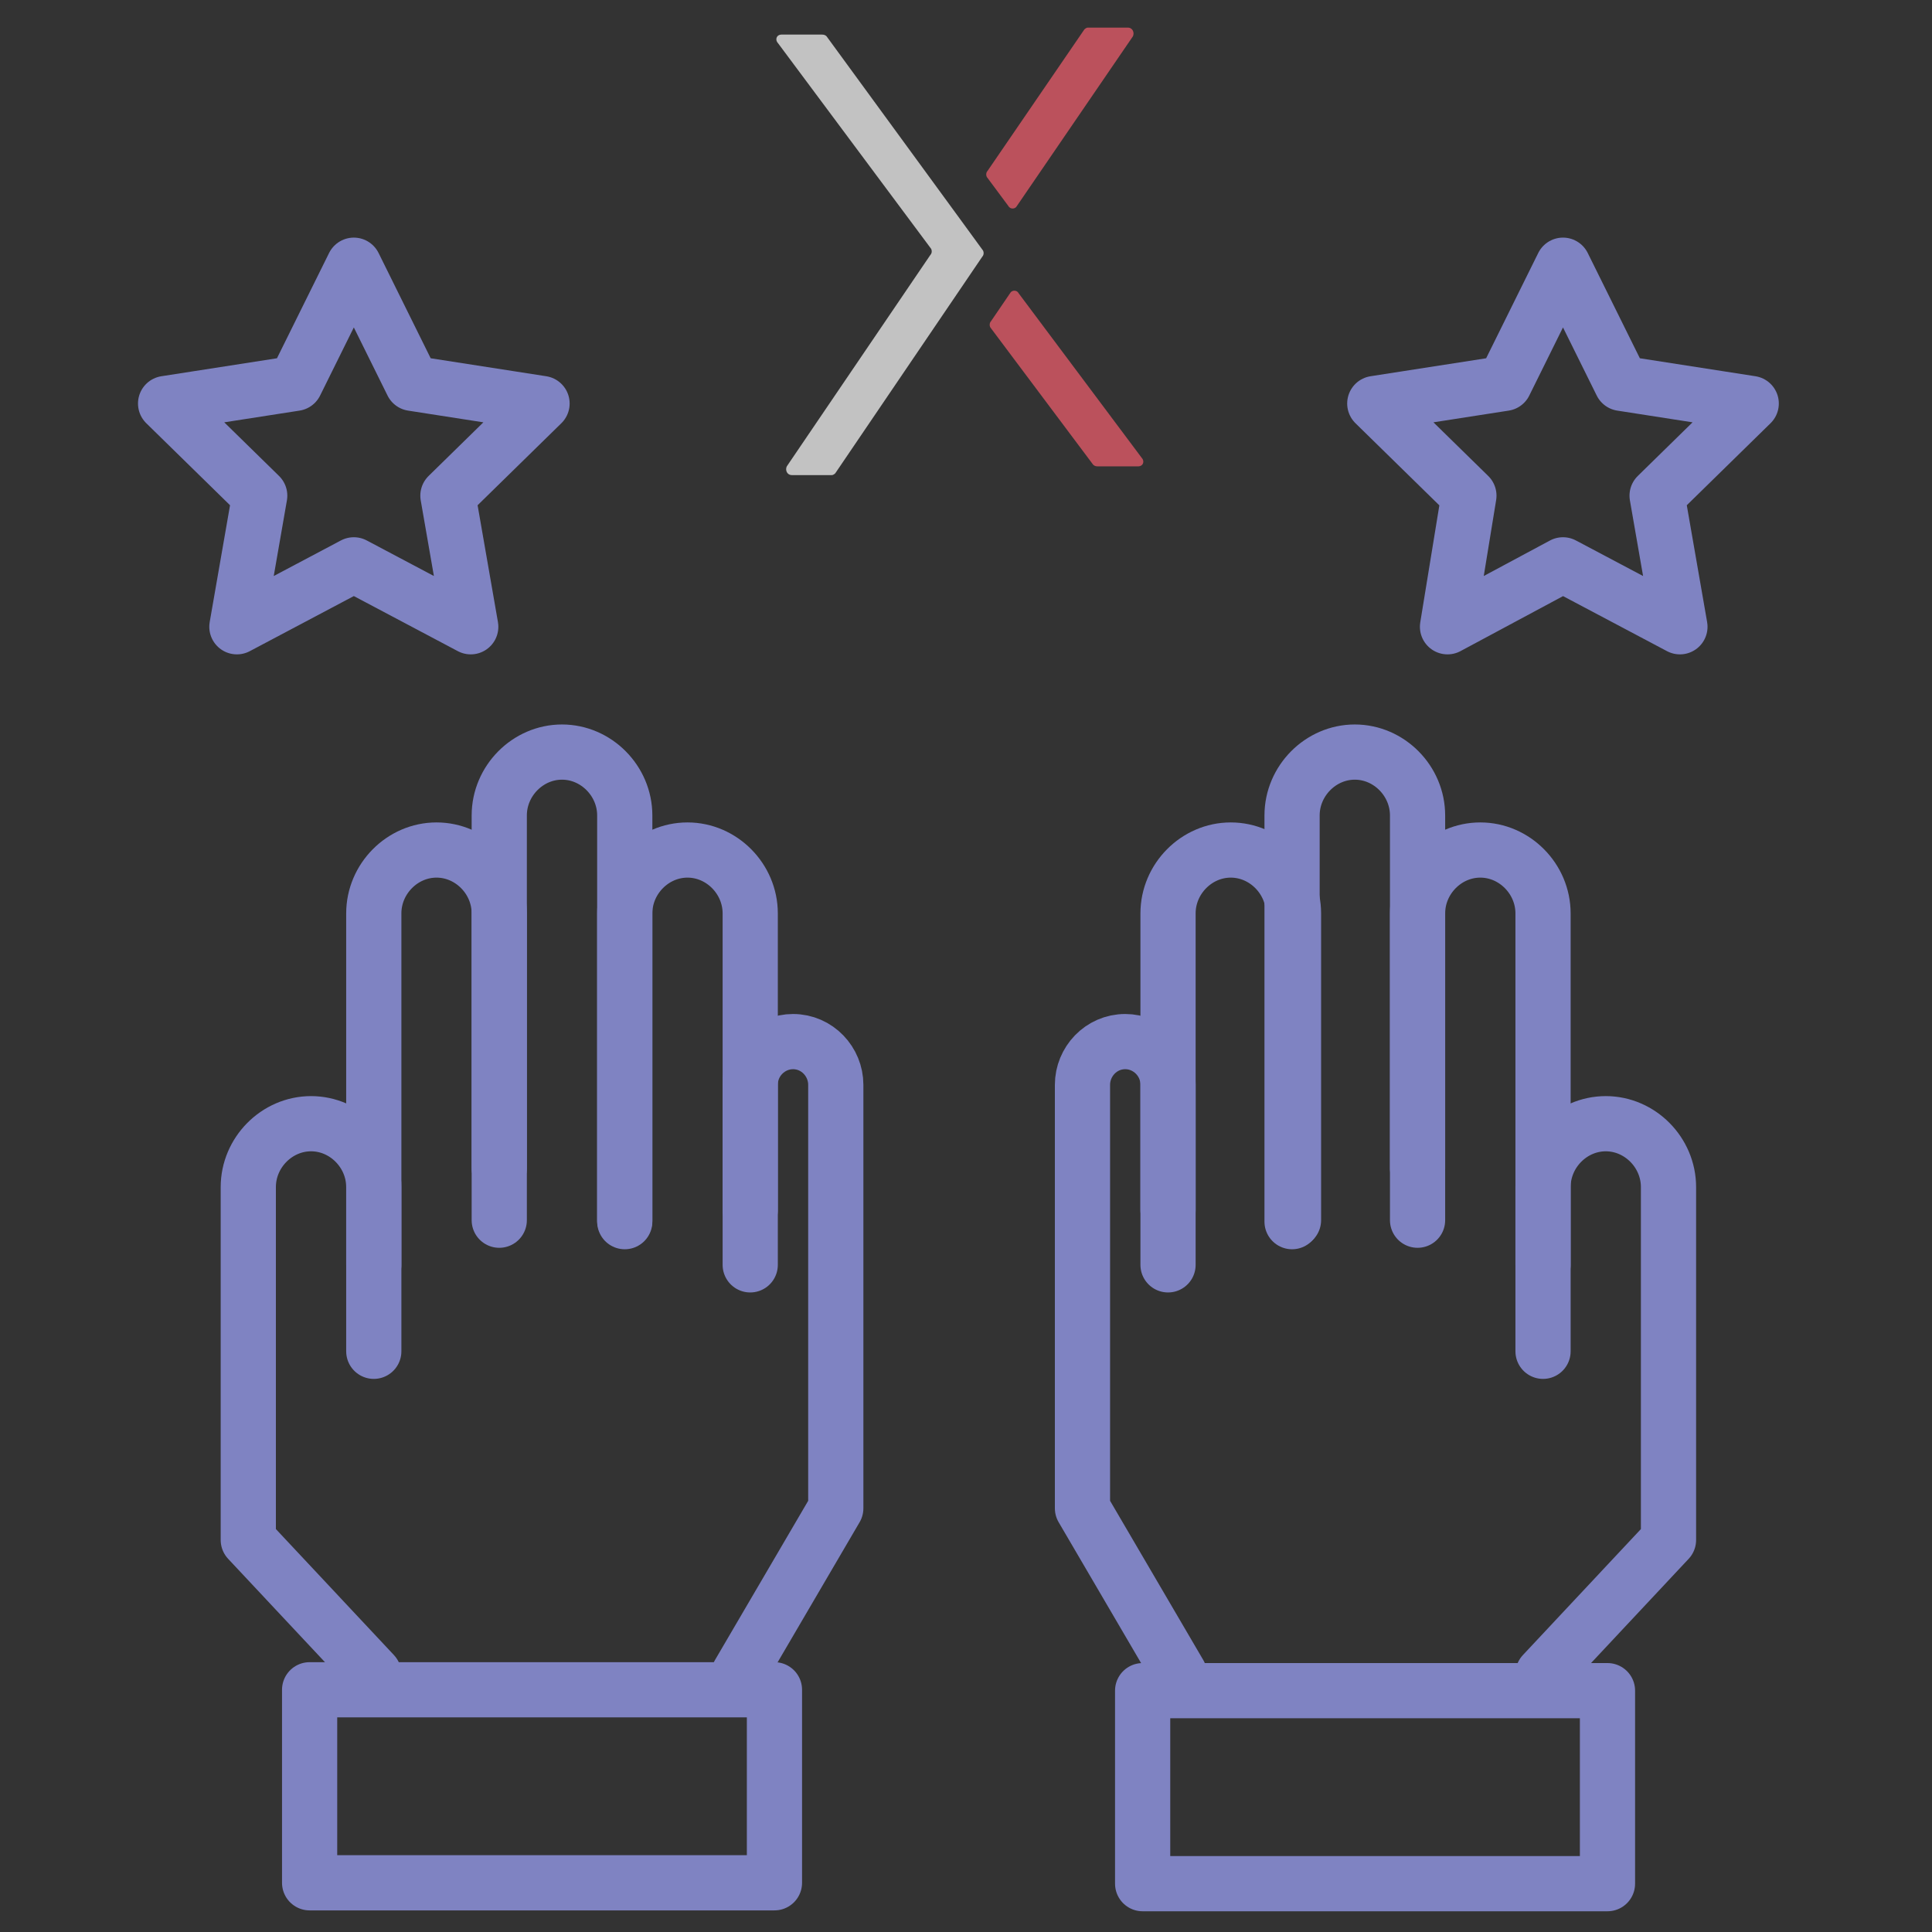 <svg width="70" height="70" viewBox="0 0 70 70" fill="none" xmlns="http://www.w3.org/2000/svg">
<rect x="0" y="0" width="70" height="70" fill="#333333" stroke="none"/>
<g opacity="0.7">
<path d="M13.543 60.65L8.996 55.796V43.01C8.996 41.758 10.03 40.714 11.27 40.714C12.51 40.714 13.543 41.758 13.543 43.01V48.96" stroke="#9FA5FF" stroke-width="2" stroke-miterlimit="10" stroke-linecap="round" stroke-linejoin="round"/>
<path d="M13.543 45.828V33.094C13.543 31.842 14.576 30.798 15.816 30.798C17.056 30.798 18.089 31.842 18.089 33.094V44.21" stroke="#9FA5FF" stroke-width="2" stroke-miterlimit="10" stroke-linecap="round" stroke-linejoin="round"/>
<path d="M27.182 45.828V33.094C27.182 31.842 26.149 30.798 24.909 30.798C23.669 30.798 22.636 31.842 22.636 33.094V44.21" stroke="#9FA5FF" stroke-width="2" stroke-miterlimit="10" stroke-linecap="round" stroke-linejoin="round"/>
<path d="M27.182 43.845V39.305C27.182 38.417 27.905 37.739 28.732 37.739C29.61 37.739 30.282 38.47 30.282 39.305V54.648L26.769 60.65" stroke="#9FA5FF" stroke-width="2" stroke-miterlimit="10" stroke-linecap="round" stroke-linejoin="round"/>
<path d="M18.089 42.332V29.545C18.089 28.293 19.122 27.249 20.362 27.249C21.602 27.249 22.636 28.293 22.636 29.545V44.263" stroke="#9FA5FF" stroke-width="2" stroke-miterlimit="10" stroke-linecap="round" stroke-linejoin="round"/>
<path d="M28.06 61.224H11.218V68.217H28.06V61.224Z" stroke="#9FA5FF" stroke-width="2" stroke-miterlimit="10" stroke-linecap="round" stroke-linejoin="round"/>
<path d="M55.907 60.65L60.453 55.796V43.01C60.453 41.758 59.42 40.714 58.18 40.714C56.94 40.714 55.907 41.758 55.907 43.01V48.96" stroke="#9FA5FF" stroke-width="2" stroke-miterlimit="10" stroke-linecap="round" stroke-linejoin="round"/>
<path d="M55.907 45.828V33.094C55.907 31.842 54.874 30.798 53.634 30.798C52.394 30.798 51.361 31.842 51.361 33.094V44.21" stroke="#9FA5FF" stroke-width="2" stroke-miterlimit="10" stroke-linecap="round" stroke-linejoin="round"/>
<path d="M42.32 45.828V33.094C42.32 31.842 43.353 30.798 44.593 30.798C45.833 30.798 46.866 31.842 46.866 33.094V44.21" stroke="#9FA5FF" stroke-width="2" stroke-miterlimit="10" stroke-linecap="round" stroke-linejoin="round"/>
<path d="M42.32 43.845V39.305C42.32 38.417 41.596 37.739 40.77 37.739C39.891 37.739 39.22 38.47 39.22 39.305V54.648L42.733 60.65" stroke="#9FA5FF" stroke-width="2" stroke-miterlimit="10" stroke-linecap="round" stroke-linejoin="round"/>
<path d="M51.361 42.332V29.545C51.361 28.293 50.328 27.249 49.087 27.249C47.848 27.249 46.814 28.293 46.814 29.545V44.263" stroke="#9FA5FF" stroke-width="2" stroke-miterlimit="10" stroke-linecap="round" stroke-linejoin="round"/>
<path d="M41.4 68.249L58.242 68.249L58.242 61.256L41.4 61.256L41.4 68.249Z" stroke="#9FA5FF" stroke-width="2" stroke-miterlimit="10" stroke-linecap="round" stroke-linejoin="round"/>
<path d="M12.82 9.609L14.938 13.889L19.639 14.62L16.229 17.959L17.056 22.709L12.82 20.465L8.583 22.709L9.41 17.959L6 14.62L10.701 13.889L12.82 9.609Z" stroke="#9FA5FF" stroke-width="2" stroke-miterlimit="10" stroke-linecap="round" stroke-linejoin="round"/>
<path d="M56.63 9.609L58.749 13.889L63.45 14.62L60.04 17.959L60.867 22.709L56.63 20.465L52.446 22.709L53.221 17.959L49.811 14.62L54.512 13.889L56.63 9.609Z" stroke="#9FA5FF" stroke-width="2" stroke-miterlimit="10" stroke-linecap="round" stroke-linejoin="round"/>
<path d="M33.711 9.234L28.507 16.897C28.444 17.024 28.507 17.214 28.695 17.214H30.137C30.2 17.214 30.262 17.15 30.262 17.15L35.592 9.297C35.654 9.234 35.654 9.107 35.592 9.044L34.714 7.84L29.949 1.317C29.886 1.253 29.824 1.253 29.761 1.253H28.319C28.131 1.253 28.068 1.443 28.193 1.57L33.711 8.98C33.774 9.044 33.774 9.17 33.711 9.234Z" fill="white"/>
<path d="M36.532 7.46C36.595 7.587 36.783 7.587 36.846 7.46L41.047 1.317C41.109 1.19 41.047 1 40.858 1H39.416C39.354 1 39.291 1.063 39.291 1.063L35.78 6.193C35.717 6.257 35.717 6.383 35.78 6.447L36.532 7.46Z" fill="#F55E6E"/>
<path d="M36.908 10.627C36.846 10.5 36.658 10.5 36.595 10.627L35.905 11.64C35.843 11.704 35.843 11.83 35.905 11.894L39.605 16.834C39.667 16.897 39.73 16.897 39.793 16.897H41.235C41.423 16.897 41.485 16.707 41.36 16.58L36.908 10.627Z" fill="#F55E6E"/>
</g>
</svg>
